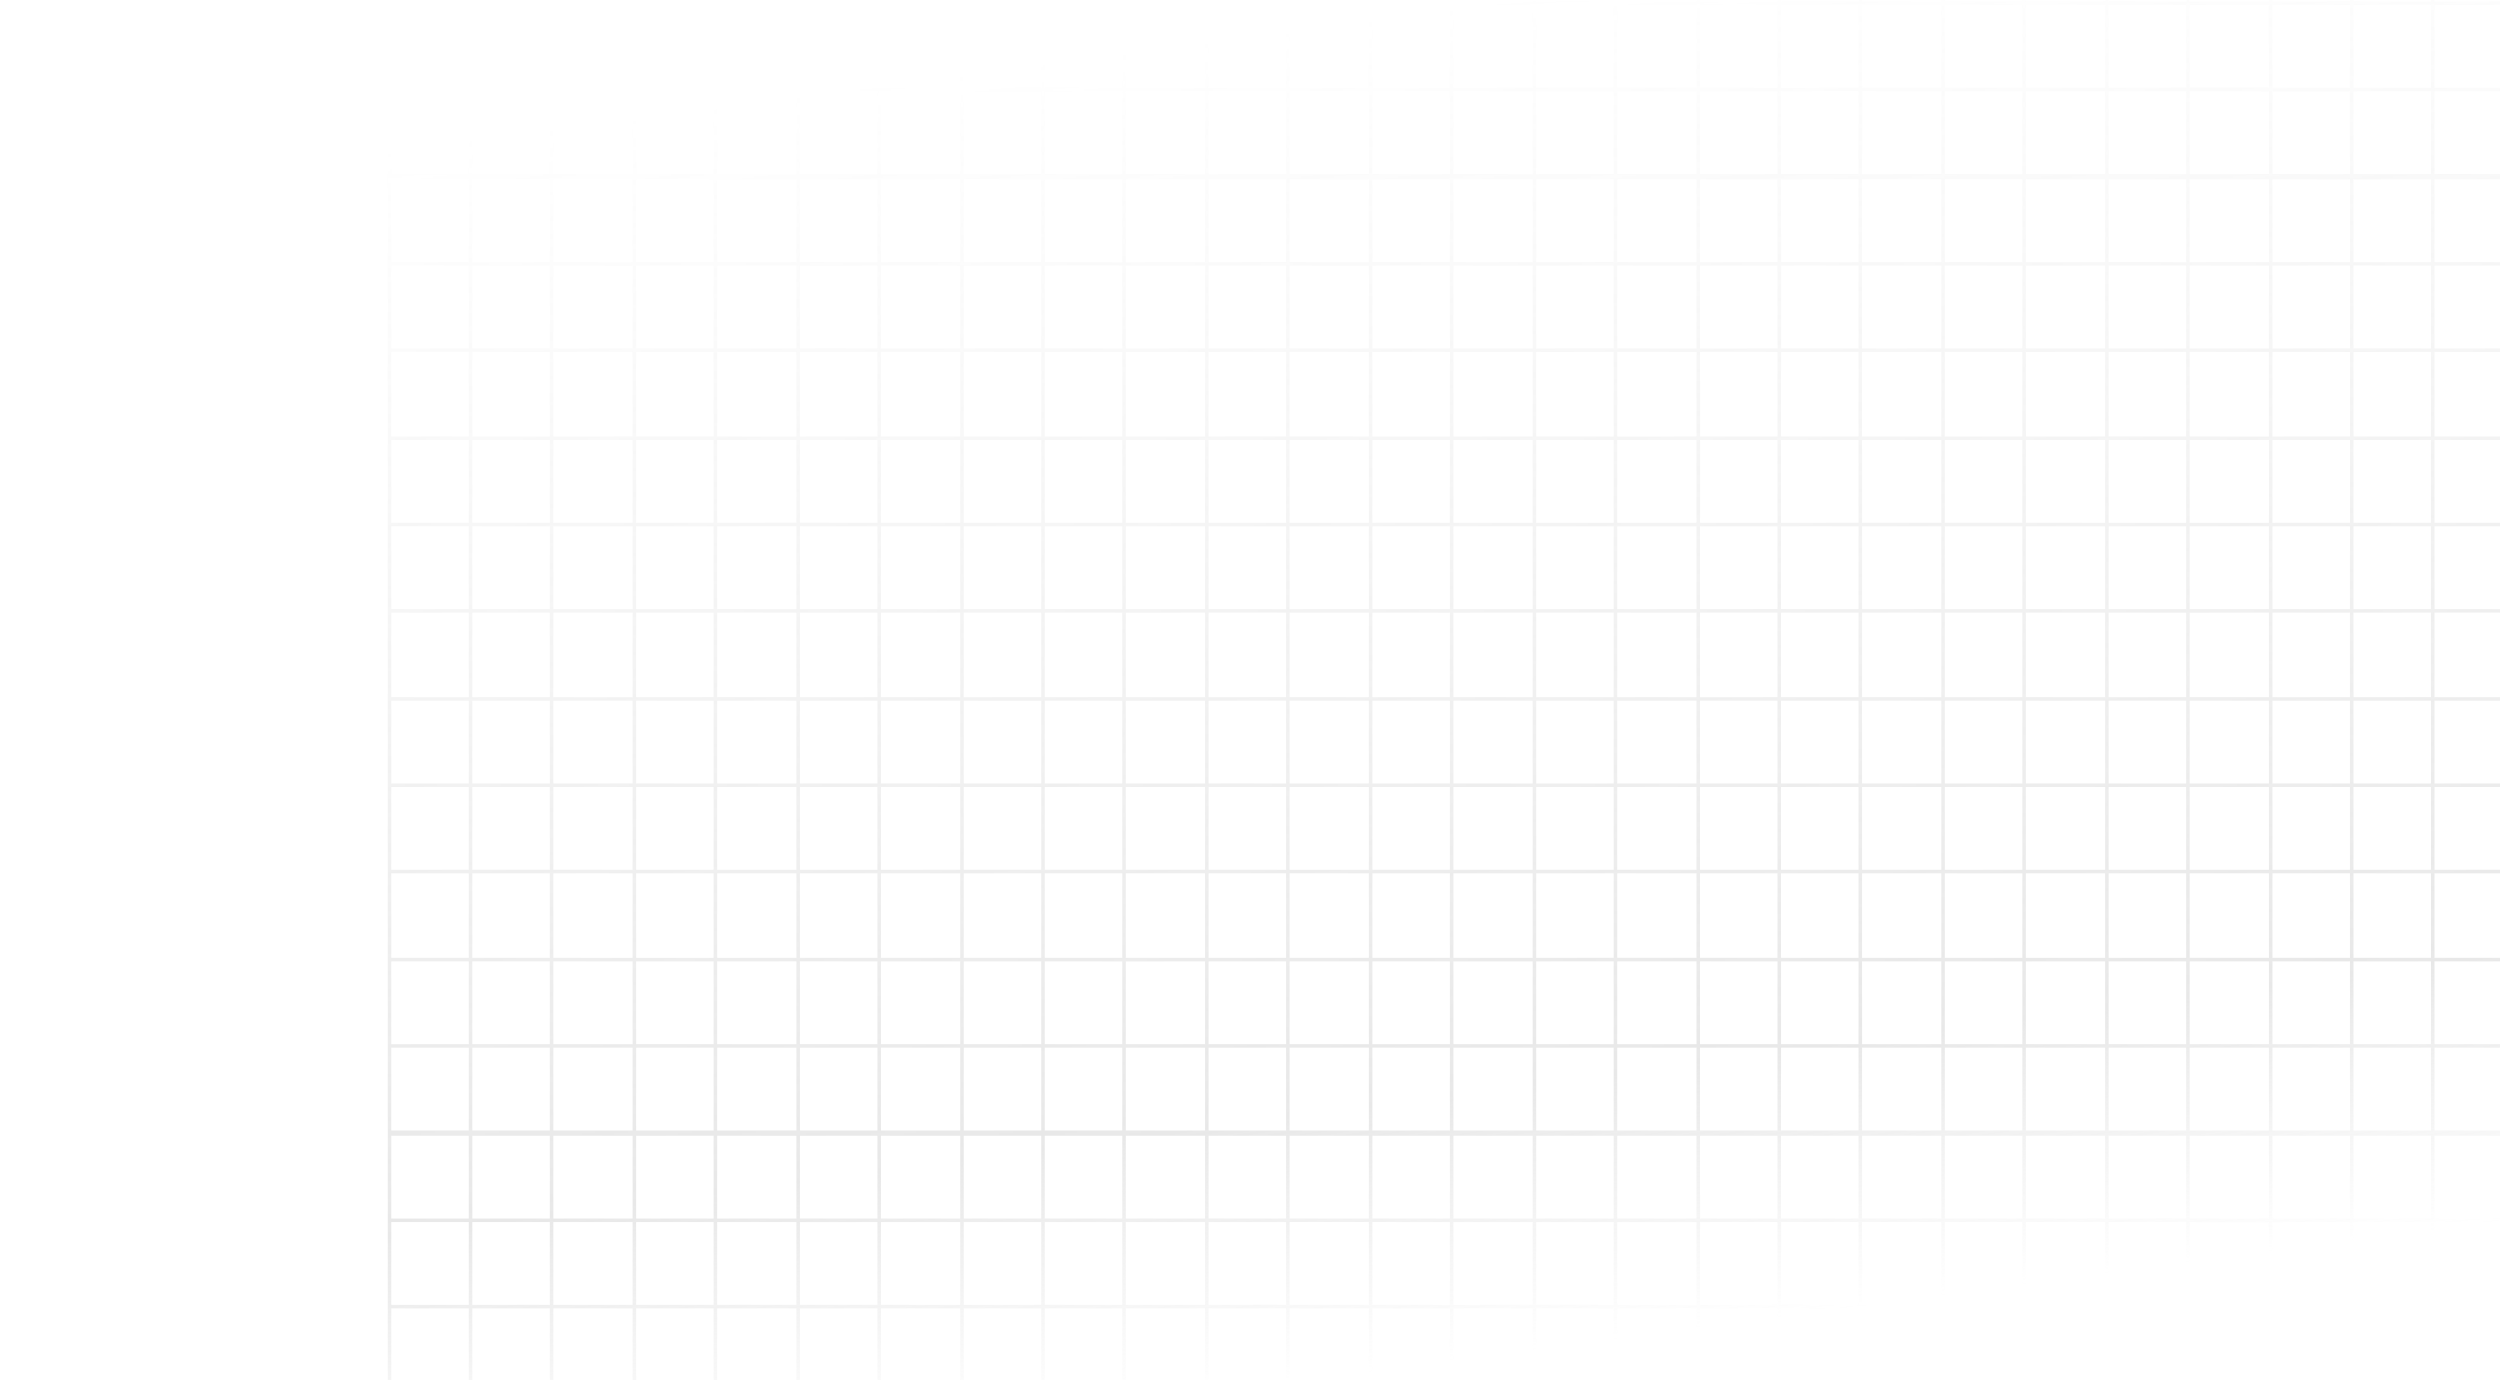 <svg width="1440" height="795" viewBox="0 0 1440 795" fill="none" xmlns="http://www.w3.org/2000/svg">
<g opacity="0.3">
<mask id="mask0_5266_44837" style="mask-type:alpha" maskUnits="userSpaceOnUse" x="-551" y="-133" width="2542" height="1254">
<ellipse cx="719.74" cy="494" rx="1270.74" ry="627" fill="url(#paint0_linear_5266_44837)"/>
</mask>
<g mask="url(#mask0_5266_44837)">
<path d="M1779.7 903.778H223.359V-99.625H1779.7V903.778ZM225.372 901.711H1777.69V-97.553H225.372V901.711Z" fill="#B3B3B3"/>
<path d="M1778.69 751.594H224.375V753.623H1778.69V751.594Z" fill="#B3B3B3"/>
<path d="M1778.69 701.875H224.375V703.904H1778.69V701.875Z" fill="#B3B3B3"/>
<path d="M1778.69 651.156H224.375V654.2H1778.69V651.156Z" fill="#B3B3B3"/>
<path d="M1778.69 601.438H224.375V603.467H1778.69V601.438Z" fill="#B3B3B3"/>
<path d="M1778.69 551.719H224.375V553.748H1778.69V551.719Z" fill="#B3B3B3"/>
<path d="M1778.69 501H224.375V503.029H1778.69V501Z" fill="#B3B3B3"/>
<path d="M1778.69 451.281H224.375V453.31H1778.69V451.281Z" fill="#B3B3B3"/>
<path d="M1778.69 401.57H224.375V403.599H1778.69V401.57Z" fill="#B3B3B3"/>
<path d="M1778.69 350.844H224.375V352.873H1778.69V350.844Z" fill="#B3B3B3"/>
<path d="M1778.69 301.125H224.375V303.154H1778.69V301.125Z" fill="#B3B3B3"/>
<path d="M1778.69 251.414H224.375V253.443H1778.69V251.414Z" fill="#B3B3B3"/>
<path d="M1778.69 200.688H224.375V202.717H1778.69V200.688Z" fill="#B3B3B3"/>
<path d="M1778.69 150.969H224.375V152.998H1778.69V150.969Z" fill="#B3B3B3"/>
<path d="M1778.69 100.242H224.375V103.286H1778.69V100.242Z" fill="#B3B3B3"/>
<path d="M1778.69 50.531H224.375V52.56H1778.69V50.531Z" fill="#B3B3B3"/>
<path d="M1778.69 0.812H224.375V2.842H1778.69V0.812Z" fill="#B3B3B3"/>
<path d="M1402.28 -98.609H1400.25V902.764H1402.28V-98.609Z" fill="#B3B3B3"/>
<path d="M1355.61 -98.609H1353.58V902.764H1355.61V-98.609Z" fill="#B3B3B3"/>
<path d="M1308.94 -98.609H1306.91V902.764H1308.94V-98.609Z" fill="#B3B3B3"/>
<path d="M1261.26 -98.609H1259.23V902.764H1261.26V-98.609Z" fill="#B3B3B3"/>
<path d="M1214.58 -98.609H1212.55V902.764H1214.58V-98.609Z" fill="#B3B3B3"/>
<path d="M1166.9 -98.609H1164.88V902.764H1166.9V-98.609Z" fill="#B3B3B3"/>
<path d="M1120.23 -98.609H1118.2V902.764H1120.23V-98.609Z" fill="#B3B3B3"/>
<path d="M1072.54 -98.609H1070.52V902.764H1072.54V-98.609Z" fill="#B3B3B3"/>
<path d="M1025.87 -98.609H1023.84V902.764H1025.87V-98.609Z" fill="#B3B3B3"/>
<path d="M979.209 -98.609H977.18V902.764H979.209V-98.609Z" fill="#B3B3B3"/>
<path d="M931.521 -98.609H929.492V902.764H931.521V-98.609Z" fill="#B3B3B3"/>
<path d="M884.849 -98.609H882.82V902.764H884.849V-98.609Z" fill="#B3B3B3"/>
<path d="M837.17 -98.609H835.141V902.764H837.17V-98.609Z" fill="#B3B3B3"/>
<path d="M790.498 -98.609H788.469V902.764H790.498V-98.609Z" fill="#B3B3B3"/>
<path d="M742.81 -98.609H740.781V902.764H742.81V-98.609Z" fill="#B3B3B3"/>
<path d="M696.146 -98.609H694.117V902.764H696.146V-98.609Z" fill="#B3B3B3"/>
<path d="M648.459 -98.609H646.43V902.764H648.459V-98.609Z" fill="#B3B3B3"/>
<path d="M601.787 -98.609H599.758V902.764H601.787V-98.609Z" fill="#B3B3B3"/>
<path d="M555.115 -98.609H553.086V902.764H555.115V-98.609Z" fill="#B3B3B3"/>
<path d="M507.435 -98.609H505.406V902.764H507.435V-98.609Z" fill="#B3B3B3"/>
<path d="M460.764 -98.609H458.734V902.764H460.764V-98.609Z" fill="#B3B3B3"/>
<path d="M413.084 -98.609H411.055V902.764H413.084V-98.609Z" fill="#B3B3B3"/>
<path d="M366.412 -98.609H364.383V902.764H366.412V-98.609Z" fill="#B3B3B3"/>
<path d="M318.724 -98.609H316.695V902.764H318.724V-98.609Z" fill="#B3B3B3"/>
<path d="M272.053 -98.609H270.023V902.764H272.053V-98.609Z" fill="#B3B3B3"/>
</g>
</g>
<defs>
<linearGradient id="paint0_linear_5266_44837" x1="758" y1="4.53233e-05" x2="862.115" y2="781.327" gradientUnits="userSpaceOnUse">
<stop offset="0.016" stop-opacity="0"/>
<stop offset="0.807"/>
<stop offset="1" stop-opacity="0"/>
</linearGradient>
</defs>
</svg>
